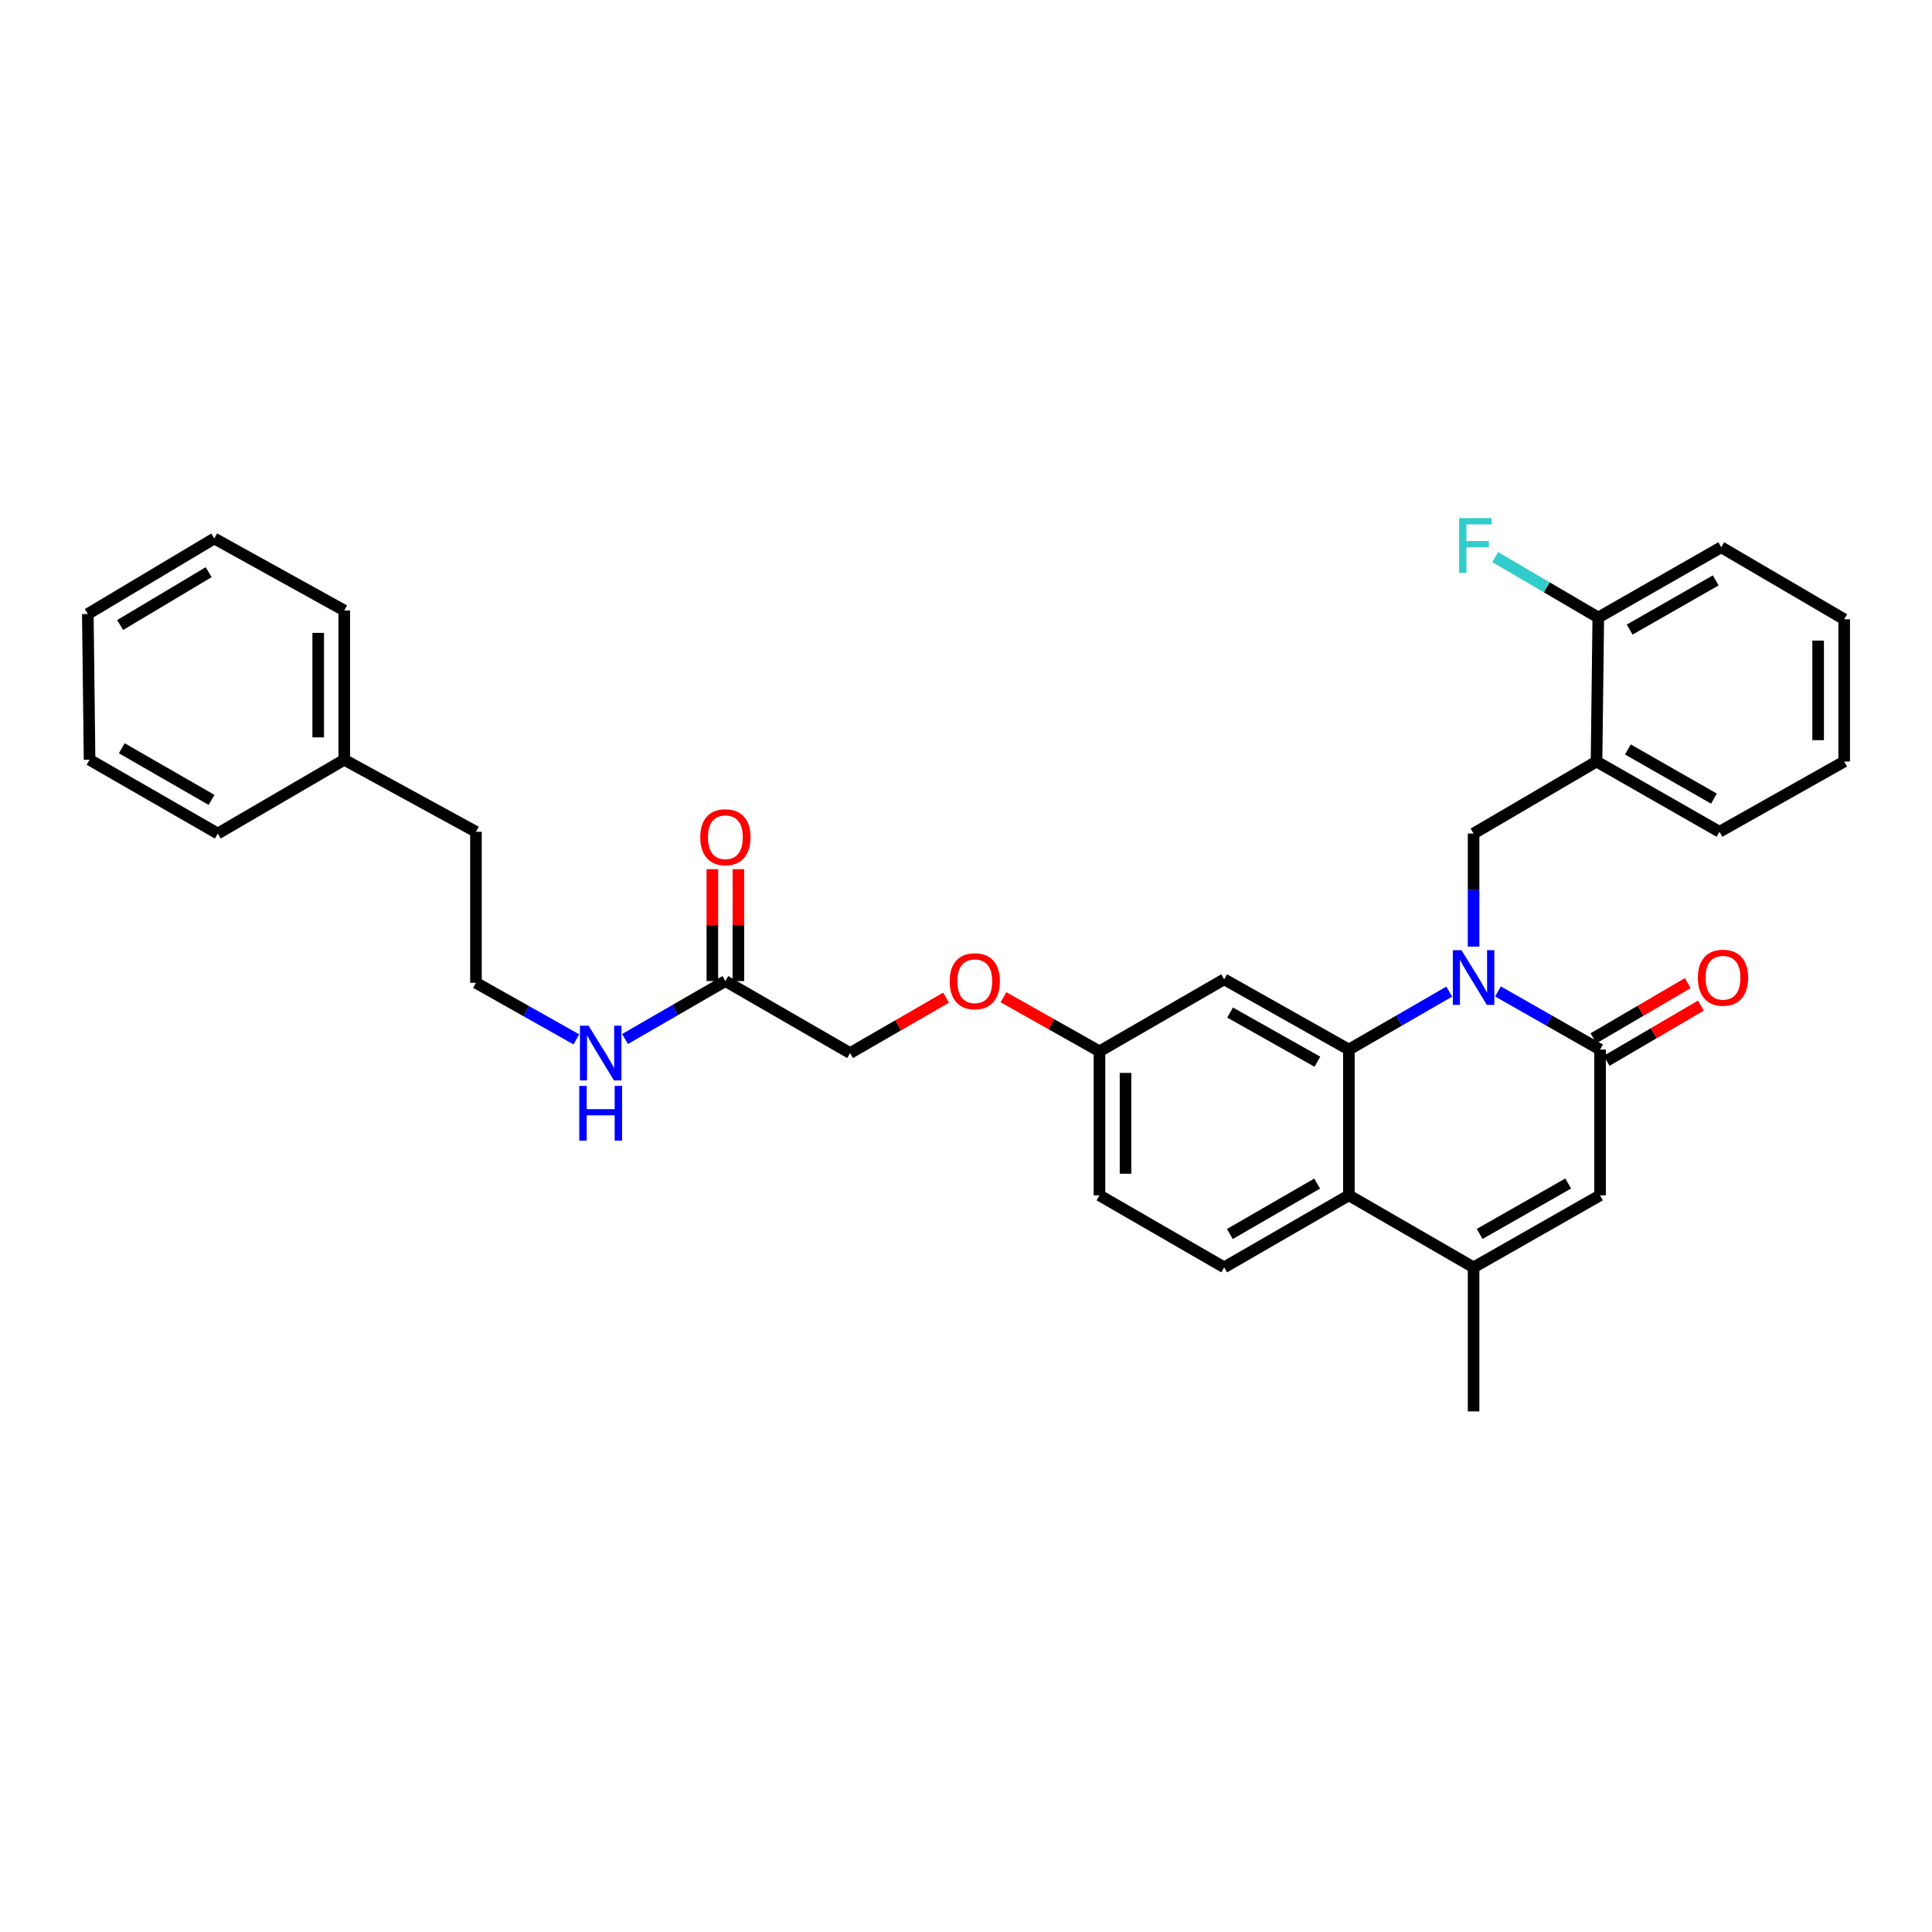 <?xml version='1.0' encoding='iso-8859-1'?>
<svg version='1.1' baseProfile='full'
              xmlns='http://www.w3.org/2000/svg'
                      xmlns:rdkit='http://www.rdkit.org/xml'
                      xmlns:xlink='http://www.w3.org/1999/xlink'
                  xml:space='preserve'
width='1000px' height='1000px' viewBox='0 0 1000 1000'>
<!-- END OF HEADER -->
<rect style='opacity:1.0;fill:#FFFFFF;stroke:none' width='1000' height='1000' x='0' y='0'> </rect>
<path class='bond-0' d='M 323.516,537.794 L 349.486,522.799' style='fill:none;fill-rule:evenodd;stroke:#0000FF;stroke-width:6px;stroke-linecap:butt;stroke-linejoin:miter;stroke-opacity:1' />
<path class='bond-0' d='M 349.486,522.799 L 375.457,507.803' style='fill:none;fill-rule:evenodd;stroke:#000000;stroke-width:6px;stroke-linecap:butt;stroke-linejoin:miter;stroke-opacity:1' />
<path class='bond-1' d='M 298.32,537.978 L 272.34,523.344' style='fill:none;fill-rule:evenodd;stroke:#0000FF;stroke-width:6px;stroke-linecap:butt;stroke-linejoin:miter;stroke-opacity:1' />
<path class='bond-1' d='M 272.34,523.344 L 246.36,508.709' style='fill:none;fill-rule:evenodd;stroke:#000000;stroke-width:6px;stroke-linecap:butt;stroke-linejoin:miter;stroke-opacity:1' />
<path class='bond-2' d='M 382.198,507.803 L 382.198,478.843' style='fill:none;fill-rule:evenodd;stroke:#000000;stroke-width:6px;stroke-linecap:butt;stroke-linejoin:miter;stroke-opacity:1' />
<path class='bond-2' d='M 382.198,478.843 L 382.198,449.884' style='fill:none;fill-rule:evenodd;stroke:#FF0000;stroke-width:6px;stroke-linecap:butt;stroke-linejoin:miter;stroke-opacity:1' />
<path class='bond-2' d='M 368.716,507.803 L 368.716,478.843' style='fill:none;fill-rule:evenodd;stroke:#000000;stroke-width:6px;stroke-linecap:butt;stroke-linejoin:miter;stroke-opacity:1' />
<path class='bond-2' d='M 368.716,478.843 L 368.716,449.884' style='fill:none;fill-rule:evenodd;stroke:#FF0000;stroke-width:6px;stroke-linecap:butt;stroke-linejoin:miter;stroke-opacity:1' />
<path class='bond-3' d='M 375.457,507.803 L 440.002,545.071' style='fill:none;fill-rule:evenodd;stroke:#000000;stroke-width:6px;stroke-linecap:butt;stroke-linejoin:miter;stroke-opacity:1' />
<path class='bond-4' d='M 178.184,393.259 L 246.36,430.527' style='fill:none;fill-rule:evenodd;stroke:#000000;stroke-width:6px;stroke-linecap:butt;stroke-linejoin:miter;stroke-opacity:1' />
<path class='bond-5' d='M 178.184,393.259 L 178.184,315.982' style='fill:none;fill-rule:evenodd;stroke:#000000;stroke-width:6px;stroke-linecap:butt;stroke-linejoin:miter;stroke-opacity:1' />
<path class='bond-5' d='M 164.702,381.667 L 164.702,327.574' style='fill:none;fill-rule:evenodd;stroke:#000000;stroke-width:6px;stroke-linecap:butt;stroke-linejoin:miter;stroke-opacity:1' />
<path class='bond-6' d='M 178.184,393.259 L 112.725,431.44' style='fill:none;fill-rule:evenodd;stroke:#000000;stroke-width:6px;stroke-linecap:butt;stroke-linejoin:miter;stroke-opacity:1' />
<path class='bond-7' d='M 246.36,508.709 L 246.36,430.527' style='fill:none;fill-rule:evenodd;stroke:#000000;stroke-width:6px;stroke-linecap:butt;stroke-linejoin:miter;stroke-opacity:1' />
<path class='bond-8' d='M 519.398,516.17 L 544.244,530.167' style='fill:none;fill-rule:evenodd;stroke:#FF0000;stroke-width:6px;stroke-linecap:butt;stroke-linejoin:miter;stroke-opacity:1' />
<path class='bond-8' d='M 544.244,530.167 L 569.091,544.165' style='fill:none;fill-rule:evenodd;stroke:#000000;stroke-width:6px;stroke-linecap:butt;stroke-linejoin:miter;stroke-opacity:1' />
<path class='bond-9' d='M 489.683,516.385 L 464.842,530.728' style='fill:none;fill-rule:evenodd;stroke:#FF0000;stroke-width:6px;stroke-linecap:butt;stroke-linejoin:miter;stroke-opacity:1' />
<path class='bond-9' d='M 464.842,530.728 L 440.002,545.071' style='fill:none;fill-rule:evenodd;stroke:#000000;stroke-width:6px;stroke-linecap:butt;stroke-linejoin:miter;stroke-opacity:1' />
<path class='bond-10' d='M 569.091,544.165 L 569.091,618.708' style='fill:none;fill-rule:evenodd;stroke:#000000;stroke-width:6px;stroke-linecap:butt;stroke-linejoin:miter;stroke-opacity:1' />
<path class='bond-10' d='M 582.572,555.346 L 582.572,607.526' style='fill:none;fill-rule:evenodd;stroke:#000000;stroke-width:6px;stroke-linecap:butt;stroke-linejoin:miter;stroke-opacity:1' />
<path class='bond-11' d='M 569.091,544.165 L 633.635,506.889' style='fill:none;fill-rule:evenodd;stroke:#000000;stroke-width:6px;stroke-linecap:butt;stroke-linejoin:miter;stroke-opacity:1' />
<path class='bond-12' d='M 569.091,618.708 L 633.635,655.983' style='fill:none;fill-rule:evenodd;stroke:#000000;stroke-width:6px;stroke-linecap:butt;stroke-linejoin:miter;stroke-opacity:1' />
<path class='bond-13' d='M 633.635,655.983 L 698.18,618.708' style='fill:none;fill-rule:evenodd;stroke:#000000;stroke-width:6px;stroke-linecap:butt;stroke-linejoin:miter;stroke-opacity:1' />
<path class='bond-13' d='M 636.575,638.718 L 681.756,612.625' style='fill:none;fill-rule:evenodd;stroke:#000000;stroke-width:6px;stroke-linecap:butt;stroke-linejoin:miter;stroke-opacity:1' />
<path class='bond-14' d='M 633.635,506.889 L 698.18,543.259' style='fill:none;fill-rule:evenodd;stroke:#000000;stroke-width:6px;stroke-linecap:butt;stroke-linejoin:miter;stroke-opacity:1' />
<path class='bond-14' d='M 636.699,524.09 L 681.88,549.548' style='fill:none;fill-rule:evenodd;stroke:#000000;stroke-width:6px;stroke-linecap:butt;stroke-linejoin:miter;stroke-opacity:1' />
<path class='bond-15' d='M 698.18,543.259 L 698.18,618.708' style='fill:none;fill-rule:evenodd;stroke:#000000;stroke-width:6px;stroke-linecap:butt;stroke-linejoin:miter;stroke-opacity:1' />
<path class='bond-16' d='M 698.18,543.259 L 724.15,528.26' style='fill:none;fill-rule:evenodd;stroke:#000000;stroke-width:6px;stroke-linecap:butt;stroke-linejoin:miter;stroke-opacity:1' />
<path class='bond-16' d='M 724.15,528.26 L 750.121,513.262' style='fill:none;fill-rule:evenodd;stroke:#0000FF;stroke-width:6px;stroke-linecap:butt;stroke-linejoin:miter;stroke-opacity:1' />
<path class='bond-17' d='M 698.18,618.708 L 762.724,655.983' style='fill:none;fill-rule:evenodd;stroke:#000000;stroke-width:6px;stroke-linecap:butt;stroke-linejoin:miter;stroke-opacity:1' />
<path class='bond-18' d='M 762.724,655.983 L 762.724,730.526' style='fill:none;fill-rule:evenodd;stroke:#000000;stroke-width:6px;stroke-linecap:butt;stroke-linejoin:miter;stroke-opacity:1' />
<path class='bond-19' d='M 762.724,655.983 L 828.183,618.708' style='fill:none;fill-rule:evenodd;stroke:#000000;stroke-width:6px;stroke-linecap:butt;stroke-linejoin:miter;stroke-opacity:1' />
<path class='bond-19' d='M 765.872,638.677 L 811.693,612.584' style='fill:none;fill-rule:evenodd;stroke:#000000;stroke-width:6px;stroke-linecap:butt;stroke-linejoin:miter;stroke-opacity:1' />
<path class='bond-20' d='M 828.183,618.708 L 828.183,543.259' style='fill:none;fill-rule:evenodd;stroke:#000000;stroke-width:6px;stroke-linecap:butt;stroke-linejoin:miter;stroke-opacity:1' />
<path class='bond-21' d='M 828.183,543.259 L 801.765,528.215' style='fill:none;fill-rule:evenodd;stroke:#000000;stroke-width:6px;stroke-linecap:butt;stroke-linejoin:miter;stroke-opacity:1' />
<path class='bond-21' d='M 801.765,528.215 L 775.347,513.172' style='fill:none;fill-rule:evenodd;stroke:#0000FF;stroke-width:6px;stroke-linecap:butt;stroke-linejoin:miter;stroke-opacity:1' />
<path class='bond-22' d='M 831.589,549.075 L 855.987,534.784' style='fill:none;fill-rule:evenodd;stroke:#000000;stroke-width:6px;stroke-linecap:butt;stroke-linejoin:miter;stroke-opacity:1' />
<path class='bond-22' d='M 855.987,534.784 L 880.384,520.494' style='fill:none;fill-rule:evenodd;stroke:#FF0000;stroke-width:6px;stroke-linecap:butt;stroke-linejoin:miter;stroke-opacity:1' />
<path class='bond-22' d='M 824.776,537.442 L 849.173,523.152' style='fill:none;fill-rule:evenodd;stroke:#000000;stroke-width:6px;stroke-linecap:butt;stroke-linejoin:miter;stroke-opacity:1' />
<path class='bond-22' d='M 849.173,523.152 L 873.57,508.862' style='fill:none;fill-rule:evenodd;stroke:#FF0000;stroke-width:6px;stroke-linecap:butt;stroke-linejoin:miter;stroke-opacity:1' />
<path class='bond-23' d='M 762.724,489.96 L 762.724,460.7' style='fill:none;fill-rule:evenodd;stroke:#0000FF;stroke-width:6px;stroke-linecap:butt;stroke-linejoin:miter;stroke-opacity:1' />
<path class='bond-23' d='M 762.724,460.7 L 762.724,431.44' style='fill:none;fill-rule:evenodd;stroke:#000000;stroke-width:6px;stroke-linecap:butt;stroke-linejoin:miter;stroke-opacity:1' />
<path class='bond-24' d='M 826.363,394.165 L 890.001,430.527' style='fill:none;fill-rule:evenodd;stroke:#000000;stroke-width:6px;stroke-linecap:butt;stroke-linejoin:miter;stroke-opacity:1' />
<path class='bond-24' d='M 842.596,387.914 L 887.143,413.367' style='fill:none;fill-rule:evenodd;stroke:#000000;stroke-width:6px;stroke-linecap:butt;stroke-linejoin:miter;stroke-opacity:1' />
<path class='bond-25' d='M 826.363,394.165 L 827.269,319.622' style='fill:none;fill-rule:evenodd;stroke:#000000;stroke-width:6px;stroke-linecap:butt;stroke-linejoin:miter;stroke-opacity:1' />
<path class='bond-26' d='M 826.363,394.165 L 762.724,431.44' style='fill:none;fill-rule:evenodd;stroke:#000000;stroke-width:6px;stroke-linecap:butt;stroke-linejoin:miter;stroke-opacity:1' />
<path class='bond-27' d='M 890.001,430.527 L 954.545,394.165' style='fill:none;fill-rule:evenodd;stroke:#000000;stroke-width:6px;stroke-linecap:butt;stroke-linejoin:miter;stroke-opacity:1' />
<path class='bond-28' d='M 827.269,319.622 L 890.907,283.26' style='fill:none;fill-rule:evenodd;stroke:#000000;stroke-width:6px;stroke-linecap:butt;stroke-linejoin:miter;stroke-opacity:1' />
<path class='bond-28' d='M 843.503,325.873 L 888.049,300.42' style='fill:none;fill-rule:evenodd;stroke:#000000;stroke-width:6px;stroke-linecap:butt;stroke-linejoin:miter;stroke-opacity:1' />
<path class='bond-29' d='M 827.269,319.622 L 800.585,303.991' style='fill:none;fill-rule:evenodd;stroke:#000000;stroke-width:6px;stroke-linecap:butt;stroke-linejoin:miter;stroke-opacity:1' />
<path class='bond-29' d='M 800.585,303.991 L 773.902,288.359' style='fill:none;fill-rule:evenodd;stroke:#33CCCC;stroke-width:6px;stroke-linecap:butt;stroke-linejoin:miter;stroke-opacity:1' />
<path class='bond-30' d='M 954.545,394.165 L 954.545,320.528' style='fill:none;fill-rule:evenodd;stroke:#000000;stroke-width:6px;stroke-linecap:butt;stroke-linejoin:miter;stroke-opacity:1' />
<path class='bond-30' d='M 941.064,383.119 L 941.064,331.574' style='fill:none;fill-rule:evenodd;stroke:#000000;stroke-width:6px;stroke-linecap:butt;stroke-linejoin:miter;stroke-opacity:1' />
<path class='bond-31' d='M 890.907,283.26 L 954.545,320.528' style='fill:none;fill-rule:evenodd;stroke:#000000;stroke-width:6px;stroke-linecap:butt;stroke-linejoin:miter;stroke-opacity:1' />
<path class='bond-32' d='M 178.184,315.982 L 110.913,278.714' style='fill:none;fill-rule:evenodd;stroke:#000000;stroke-width:6px;stroke-linecap:butt;stroke-linejoin:miter;stroke-opacity:1' />
<path class='bond-33' d='M 112.725,431.44 L 46.361,393.259' style='fill:none;fill-rule:evenodd;stroke:#000000;stroke-width:6px;stroke-linecap:butt;stroke-linejoin:miter;stroke-opacity:1' />
<path class='bond-33' d='M 109.493,414.028 L 63.038,387.301' style='fill:none;fill-rule:evenodd;stroke:#000000;stroke-width:6px;stroke-linecap:butt;stroke-linejoin:miter;stroke-opacity:1' />
<path class='bond-34' d='M 110.913,278.714 L 45.455,317.802' style='fill:none;fill-rule:evenodd;stroke:#000000;stroke-width:6px;stroke-linecap:butt;stroke-linejoin:miter;stroke-opacity:1' />
<path class='bond-34' d='M 108.006,296.152 L 62.185,323.513' style='fill:none;fill-rule:evenodd;stroke:#000000;stroke-width:6px;stroke-linecap:butt;stroke-linejoin:miter;stroke-opacity:1' />
<path class='bond-35' d='M 46.361,393.259 L 45.455,317.802' style='fill:none;fill-rule:evenodd;stroke:#000000;stroke-width:6px;stroke-linecap:butt;stroke-linejoin:miter;stroke-opacity:1' />
<path  class='atom-0' d='M 304.653 530.911
L 313.933 545.911
Q 314.853 547.391, 316.333 550.071
Q 317.813 552.751, 317.893 552.911
L 317.893 530.911
L 321.653 530.911
L 321.653 559.231
L 317.773 559.231
L 307.813 542.831
Q 306.653 540.911, 305.413 538.711
Q 304.213 536.511, 303.853 535.831
L 303.853 559.231
L 300.173 559.231
L 300.173 530.911
L 304.653 530.911
' fill='#0000FF'/>
<path  class='atom-0' d='M 299.833 562.063
L 303.673 562.063
L 303.673 574.103
L 318.153 574.103
L 318.153 562.063
L 321.993 562.063
L 321.993 590.383
L 318.153 590.383
L 318.153 577.303
L 303.673 577.303
L 303.673 590.383
L 299.833 590.383
L 299.833 562.063
' fill='#0000FF'/>
<path  class='atom-3' d='M 362.457 433.34
Q 362.457 426.54, 365.817 422.74
Q 369.177 418.94, 375.457 418.94
Q 381.737 418.94, 385.097 422.74
Q 388.457 426.54, 388.457 433.34
Q 388.457 440.22, 385.057 444.14
Q 381.657 448.02, 375.457 448.02
Q 369.217 448.02, 365.817 444.14
Q 362.457 440.26, 362.457 433.34
M 375.457 444.82
Q 379.777 444.82, 382.097 441.94
Q 384.457 439.02, 384.457 433.34
Q 384.457 427.78, 382.097 424.98
Q 379.777 422.14, 375.457 422.14
Q 371.137 422.14, 368.777 424.94
Q 366.457 427.74, 366.457 433.34
Q 366.457 439.06, 368.777 441.94
Q 371.137 444.82, 375.457 444.82
' fill='#FF0000'/>
<path  class='atom-5' d='M 491.546 507.883
Q 491.546 501.083, 494.906 497.283
Q 498.266 493.483, 504.546 493.483
Q 510.826 493.483, 514.186 497.283
Q 517.546 501.083, 517.546 507.883
Q 517.546 514.763, 514.146 518.683
Q 510.746 522.563, 504.546 522.563
Q 498.306 522.563, 494.906 518.683
Q 491.546 514.803, 491.546 507.883
M 504.546 519.363
Q 508.866 519.363, 511.186 516.483
Q 513.546 513.563, 513.546 507.883
Q 513.546 502.323, 511.186 499.523
Q 508.866 496.683, 504.546 496.683
Q 500.226 496.683, 497.866 499.483
Q 495.546 502.283, 495.546 507.883
Q 495.546 513.603, 497.866 516.483
Q 500.226 519.363, 504.546 519.363
' fill='#FF0000'/>
<path  class='atom-15' d='M 756.464 491.823
L 765.744 506.823
Q 766.664 508.303, 768.144 510.983
Q 769.624 513.663, 769.704 513.823
L 769.704 491.823
L 773.464 491.823
L 773.464 520.143
L 769.584 520.143
L 759.624 503.743
Q 758.464 501.823, 757.224 499.623
Q 756.024 497.423, 755.664 496.743
L 755.664 520.143
L 751.984 520.143
L 751.984 491.823
L 756.464 491.823
' fill='#0000FF'/>
<path  class='atom-16' d='M 878.821 506.063
Q 878.821 499.263, 882.181 495.463
Q 885.541 491.663, 891.821 491.663
Q 898.101 491.663, 901.461 495.463
Q 904.821 499.263, 904.821 506.063
Q 904.821 512.943, 901.421 516.863
Q 898.021 520.743, 891.821 520.743
Q 885.581 520.743, 882.181 516.863
Q 878.821 512.983, 878.821 506.063
M 891.821 517.543
Q 896.141 517.543, 898.461 514.663
Q 900.821 511.743, 900.821 506.063
Q 900.821 500.503, 898.461 497.703
Q 896.141 494.863, 891.821 494.863
Q 887.501 494.863, 885.141 497.663
Q 882.821 500.463, 882.821 506.063
Q 882.821 511.783, 885.141 514.663
Q 887.501 517.543, 891.821 517.543
' fill='#FF0000'/>
<path  class='atom-25' d='M 755.218 268.187
L 772.058 268.187
L 772.058 271.427
L 759.018 271.427
L 759.018 280.027
L 770.618 280.027
L 770.618 283.307
L 759.018 283.307
L 759.018 296.507
L 755.218 296.507
L 755.218 268.187
' fill='#33CCCC'/>
</svg>
